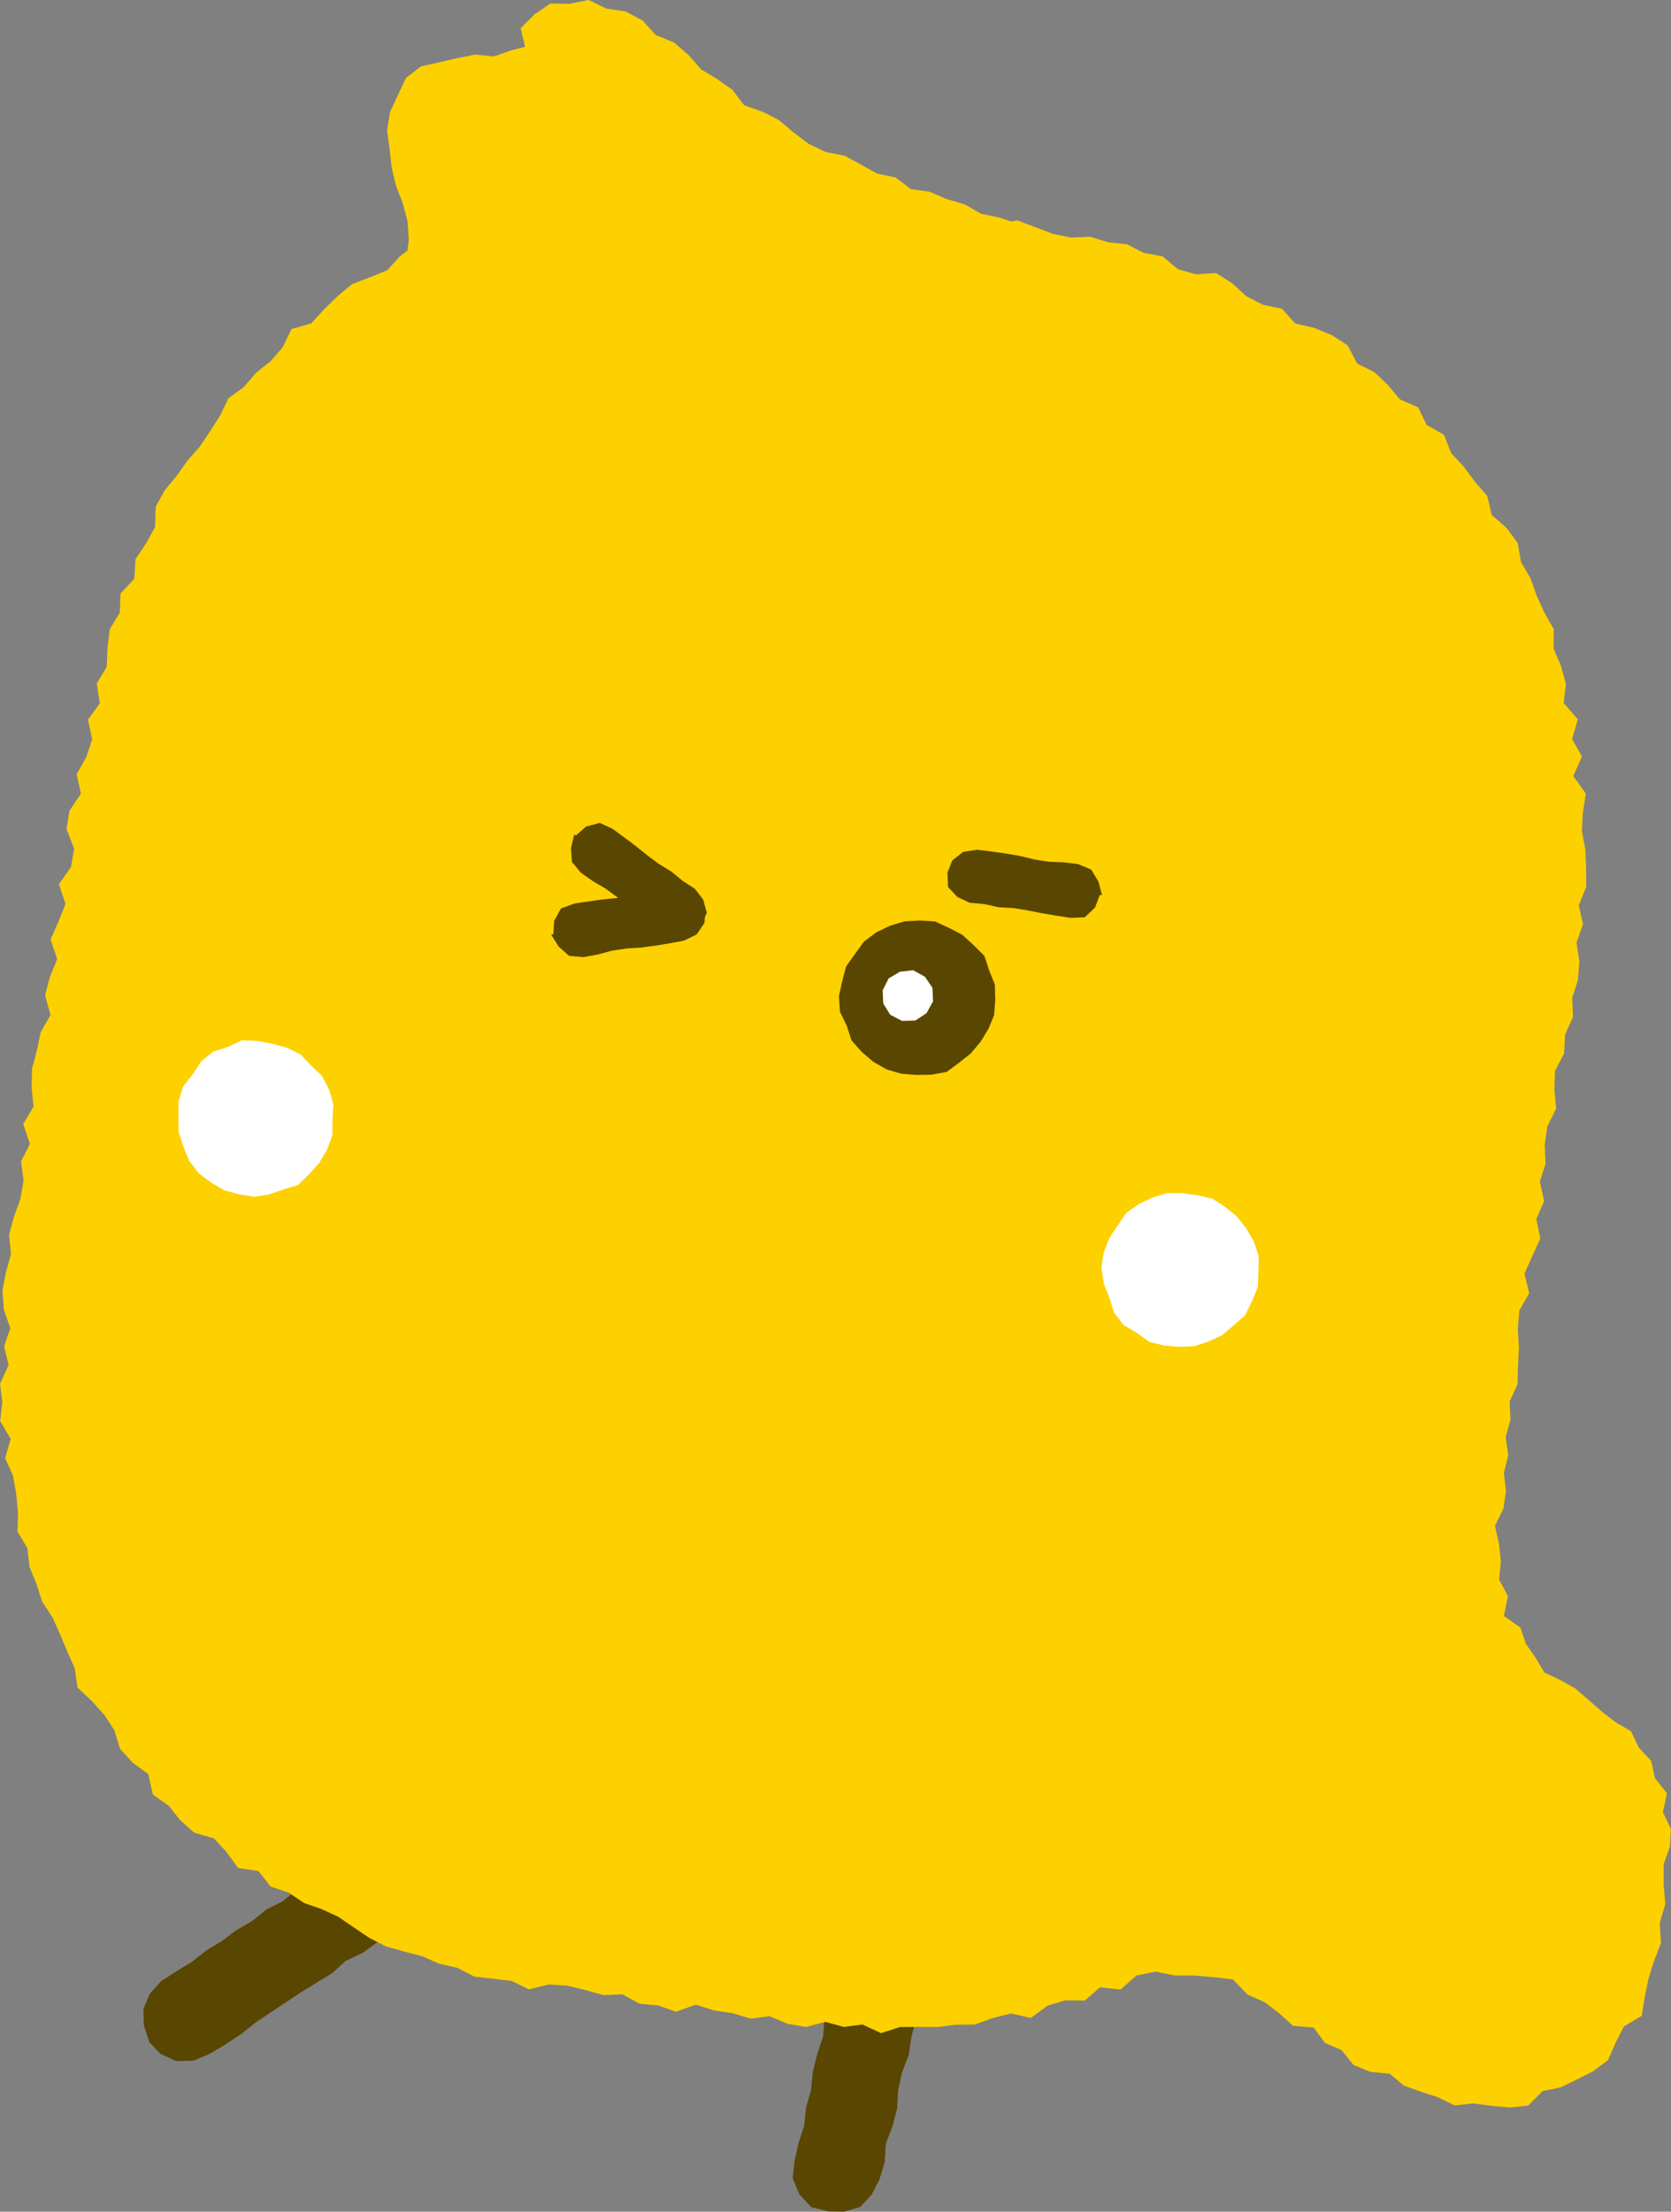 <?xml version="1.0" encoding="UTF-8"?>
<svg id="_レイヤー_2" data-name="レイヤー 2" xmlns="http://www.w3.org/2000/svg" viewBox="0 0 376.41 498">
  <rect x="0" y="0" width="376.41" height="498" fill="#808080" stroke="none"/>
  <defs>
    <style>
      .cls-1 {
        fill: #594600;
      }

      .cls-2 {
        fill: #fdd000;
      }

      .cls-3 {
        fill: #fff;
      }
    </style>
  </defs>
  <g id="_テキスト" data-name="テキスト">
    <g>
      <g>
        <polygon class="cls-1" points="33.5 459.7 33.59 459.64 32.41 456.07 32.3 452.34 33.76 448.9 36.3 446.09 39.74 443.86 43.23 441.72 46.45 439.19 49.96 437.07 53.24 434.6 56.8 432.55 60.01 429.96 63.69 428.1 66.86 425.47 70.58 423.66 73.61 420.86 77.01 418.62 80.45 416.42 83.81 414.08 87.58 412.31 90.93 409.95 94.38 407.75 97.55 405.11 101.26 403.24 104.33 400.44 107.83 398.29 111.47 396.32 114.9 394.04 118.05 391.35 121.61 389.28 124.92 386.81 128.31 384.44 131.82 382.22 135.52 380.31 138.98 378.99 142.74 378.58 146.38 379.93 148.9 382.85 149.23 382.63 150.5 386.33 150.43 390.17 149.13 393.82 146.27 396.44 142.84 398.69 139.32 400.79 136.16 403.43 132.43 405.21 129.37 408 125.88 410.15 122.26 412.14 119.04 414.7 115.4 416.62 112.32 419.39 108.66 421.23 105.25 423.46 101.87 425.75 98.69 428.37 95.11 430.42 91.74 432.75 88.32 434.99 84.96 437.35 81.62 439.76 77.86 441.54 74.77 444.31 71.26 446.47 67.74 448.62 64.32 450.9 60.9 453.17 57.48 455.48 54.23 458.07 50.77 460.34 47.2 462.47 43.64 463.98 39.74 464.11 36.19 462.48 33.5 459.7"/>
        <polygon class="cls-1" points="186.5 497.95 186.51 497.9 182.75 496.97 180.05 494.1 178.55 490.44 178.99 486.55 179.87 482.55 181.16 478.64 181.58 474.55 182.69 470.6 183.1 466.5 184.08 462.51 185.4 458.6 185.75 454.48 186.84 450.53 188.15 446.62 188.58 442.51 189.58 438.53 190.33 434.49 191.63 430.59 192.48 426.57 192.99 422.49 194.23 418.58 194.8 414.51 195.89 410.54 196.62 406.49 197.82 402.56 198.29 398.44 199.17 394.43 200.01 390.41 201.46 386.53 202.47 382.53 203.33 378.49 203.54 374.3 204.72 370.32 206.35 366.83 209.05 364.08 212.71 362.95 216.54 362.73 216.44 363.19 220.05 364.38 222.45 367.33 223.73 370.82 223.78 374.55 222.99 378.57 221.76 382.49 221.54 386.63 220.7 390.64 219.72 394.62 218.62 398.57 217.42 402.51 216.54 406.52 215.54 410.49 215.34 414.64 214.09 418.57 213.4 422.63 211.99 426.51 211.39 430.57 210.99 434.69 209.97 438.66 208.83 442.59 208.33 446.67 206.9 450.57 206.33 454.65 205.31 458.63 204.7 462.71 203.2 466.59 202.31 470.6 202.09 474.75 201.05 478.74 199.55 482.64 199.29 486.82 198.08 490.79 196.35 494.14 193.8 496.91 190.2 498 186.5 497.95"/>
        <path class="cls-2" d="M342.47,366.48l-3.7-2.62.9-4.49-1.97-3.68.38-4.05-.4-4-.93-4.06,1.92-3.92.56-3.96-.46-4.06.98-3.93-.58-4.12,1.08-3.93-.19-4.08,1.77-3.85.12-4.07.2-4.18-.25-4.25.35-4.15,2.22-3.9-1.07-4.38,1.76-3.96,1.81-3.98-.9-4.4,1.77-3.98-.97-4.4,1.28-4.05-.19-4.28.6-4.16,1.98-3.94-.4-4.31.15-4.22,2.04-3.94.22-4.21,1.79-3.99-.18-4.25,1.28-4.07.33-4.19-.64-4.28,1.48-4.08-.98-4.27,1.68-4.11-.02-4.21-.17-4.2-.77-4.19.21-4.19.68-4.23-2.83-3.99,1.95-4.38-2.24-3.94,1.31-4.43-3.19-3.67.49-4.36-1.11-4.03-1.66-3.86.04-4.4-2.1-3.7-1.74-3.81-1.4-3.95-2.13-3.61-.75-4.32-2.52-3.41-3.32-2.89-1.02-4.29-2.77-3.19-2.49-3.37-2.87-3.09-1.62-4.13-3.88-2.19-1.94-3.97-4.11-1.82-2.71-3.24-3.05-2.89-3.84-1.91-2.18-4.11-3.56-2.31-3.98-1.63-4.29-1.01-2.94-3.29-4.28-.89-3.71-1.89-3.25-2.96-3.6-2.29-4.63.26-4.02-1.17-3.45-2.87-4.17-.76-3.81-1.94-4.23-.46-4.03-1.24-4.34.18-4.1-.83-3.99-1.53-4.03-1.51-4.25.94-3.81-2.02-4.17.27-4.05-.47-3.86-1.72-4.07-.29-4.15.13-4.17.19-3.71-2.97-4.31,1.05-4.01-1.73-4.16-.79-4.36,1.26-4.05-2.21-4.27.7-4.2-.7-4.23.77-4.22-.63-4.18.91-4.22-.13-4.25-.21-3.97,2.35-4.23-.08-4.19.36-3.98,1.47-4.19.47-4.07,1.03-3.76,2.04-4.46-.17-4.15.93-3.61,2.34-4.01,1.32-4.16,1.1-3.48,2.47-2.98,3.26-3.93,1.59-4.03,1.55-3.25,2.72-3.03,2.95-2.85,3.14-4.45,1.27-1.97,4.08-2.73,3.17-3.31,2.61-2.71,3.18-3.48,2.54-1.87,3.86-2.24,3.53-2.32,3.46-2.78,3.18-2.44,3.42-2.73,3.3-2.02,3.7-.15,4.58-2.02,3.67-2.38,3.55-.25,4.38-3.11,3.34-.18,4.35-2.25,3.69-.51,4.21-.18,4.28-2.24,3.74.7,4.44-2.68,3.69.94,4.45-1.32,3.99-2.18,3.86.97,4.39-2.57,3.8-.68,4.13,1.73,4.49-.73,4.12-2.7,3.84,1.47,4.43-1.58,4-1.77,3.99,1.48,4.44-1.65,4.02-1.07,4.12,1.22,4.44-2.22,3.91-.86,4.12-1.09,4.08-.07,4.24.4,4.31-2.31,3.89,1.51,4.47-2,3.94.57,4.31-.71,4.13-1.46,4.04-1.1,4.09.45,4.27-1.14,4.1-.8,4.15.31,4.23,1.46,4.26-1.39,4.12,1.01,4.19-1.93,4.18.52,4.18-.49,4.22,2.37,4.03-1.25,4.31,1.79,3.99.71,4.1.39,4.16-.1,4.3,2.22,3.75.47,4.19,1.58,3.87,1.29,3.97,2.32,3.56,1.7,3.78,1.61,3.82,1.68,3.8.66,4.4,3.18,2.99,2.83,3.13,2.27,3.48,1.31,4.2,2.83,3.11,3.48,2.54,1.07,4.65,3.53,2.46,2.64,3.32,3.16,2.8,4.43,1.26,2.84,3.11,2.58,3.55,4.61.71,2.71,3.47,4.06,1.37,3.47,2.33,3.98,1.39,3.77,1.74,3.47,2.39,3.53,2.37,3.75,1.91,4.05,1.14,4.07,1.05,3.85,1.71,4.09.91,3.81,1.98,4.21.47,4.19.5,3.9,1.89,4.46-1.09,4.18.26,4.08.99,4.05,1.15,4.27-.19,3.91,2.13,4.17.38,4.01,1.42,4.48-1.6,4.06,1.3,4.17.62,4.08,1.22,4.32-.52,4.04,1.7,4.17.71,4.31-1.16,4.15,1.15,4.22-.55,4.2,1.95,4.21-1.37,4.22-.05,4.23.04,4.19-.52,4.25-.04,4.05-1.47,4.09-1.01,4.51.99,3.7-2.74,4.01-1.22,4.41.05,3.44-2.97,4.65.48,3.53-3.14,4.34-.89,4.45.89h4.3s4.32.35,4.32.35l4.39.54,3.27,3.4,3.86,1.71,3.35,2.56,3.02,2.75,4.66.41,2.53,3.45,3.75,1.61,2.72,3.38,3.8,1.53,4.32.41,3.18,2.68,3.82,1.36,3.86,1.26,3.76,1.84,4.19-.45,4.04.53,4.16.4,4.17-.44,3.26-3.27,4.01-.82,3.67-1.77,3.71-1.88,3.35-2.5,1.74-3.97,1.83-3.61,4.02-2.4.69-4.23.81-4.02,1.2-3.91,1.64-4.2-.28-4.51,1.25-4.29-.38-4.55.02-4.49,1.4-3.84.24-4.02-1.81-3.77.89-4.3-2.65-3.32-.91-3.97-2.77-2.97-1.74-3.67-3.56-2.1-3.08-2.39-2.94-2.58-3.04-2.62-3.32-1.85-3.58-1.7-2.03-3.37-2.16-3.12-1.23-3.69Z"/>
        <polygon class="cls-2" points="198.16 75.69 201.96 74.05 204.12 70.42 207.22 67.89 210.75 65.88 213.53 62.97 217.11 61.04 219.77 57.98 222.94 55.51 226.11 53.03 229.09 50.31 225.12 48.99 220.99 48.13 217.29 46 213.28 44.83 209.44 43.19 205.19 42.58 201.73 39.96 197.58 39.09 193.91 37.05 190.23 35.04 185.96 34.22 182.15 32.39 178.75 29.82 175.49 27.05 171.73 25.14 167.64 23.71 164.96 20.2 161.53 17.79 157.91 15.61 155.13 12.42 151.84 9.57 147.7 7.87 144.72 4.59 140.88 2.57 136.54 1.92 132.59 0 128.31 .85 123.97 .81 120.39 3.23 117.29 6.36 118.27 10.54 115.38 11.28 111.24 12.71 107.07 12.29 103 13.09 98.99 14.02 94.82 14.95 91.42 17.58 89.63 21.44 87.86 25.2 87.2 29.36 87.77 33.5 88.22 37.7 89.2 41.81 90.72 45.73 91.8 49.82 92.09 53.99 91.56 58.2 91.72 62.36 92.45 66.52 92.53 70.69 92.55 74.87 92.69 79.04 91.87 83.2 91.54 87.37 91.12 91.53 91.91 95.74 91.54 99.93 90.84 104.1 91.49 108.31 91.18 112.49 91.58 116.7 89.97 120.82 90.63 125.05 90.19 129.23 90.17 133.42 90.52 137.64 89.97 141.8 88.92 145.91 88.54 150.1 88.6 154.05 91.96 151.88 94.92 149.01 98.68 147.26 102.34 145.36 105.01 142.09 108.44 139.88 112 137.86 115.42 135.64 118.55 133.01 121.75 130.47 125 127.98 128.58 125.97 131.99 123.74 135.09 121.06 138.43 118.76 141.6 116.23 145.37 114.52 147.94 111.1 151.45 108.97 154.85 106.71 158.73 105.14 161.86 102.5 165.16 100.07 168.56 97.8 171.5 94.88 174.76 92.37 178.47 90.52 182.04 88.48 184.66 85.11 188.46 83.37 192.13 81.43 195.35 78.79 198.16 75.69"/>
        <g>
          <polygon class="cls-1" points="223.94 228.55 222.63 231.72 220.86 234.62 218.68 237.19 216.03 239.3 213.23 241.37 209.8 241.98 206.38 242.04 202.98 241.76 199.7 240.78 196.71 239.07 194.1 236.85 191.81 234.25 190.74 230.96 189.21 227.82 188.97 224.34 189.71 220.95 190.59 217.61 192.6 214.8 194.61 212.02 197.36 209.96 200.45 208.46 203.73 207.46 207.16 207.26 210.6 207.48 213.74 208.91 216.76 210.48 219.27 212.77 221.73 215.21 222.82 218.5 224.1 221.68 224.19 225.12 223.94 228.55"/>
          <polygon class="cls-3" points="283.32 289.83 282.01 293.03 280.49 296.13 277.91 298.43 275.32 300.62 272.24 302.06 269.02 303.12 265.62 303.26 262.23 302.96 258.88 302.15 256.09 300.12 253.07 298.34 250.95 295.56 249.91 292.23 248.66 289.03 248.12 285.58 248.58 282.11 249.84 278.86 251.74 275.98 253.7 273.11 256.53 271.1 259.65 269.63 262.95 268.64 266.39 268.67 269.75 269.12 273.09 269.89 275.98 271.75 278.62 273.91 280.74 276.6 282.46 279.59 283.55 282.89 283.45 286.37 283.32 289.83"/>
          <polygon class="cls-3" points="74.88 255.64 73.67 258.88 71.91 261.83 69.64 264.39 67.15 266.81 63.83 267.83 60.62 268.94 57.21 269.49 53.8 268.91 50.47 267.99 47.49 266.23 44.71 264.14 42.6 261.35 41.3 258.13 40.23 254.86 40.19 251.42 40.23 247.94 41.27 244.61 43.43 241.87 45.33 238.97 48.04 236.77 51.37 235.74 54.51 234.21 57.99 234.37 61.33 235.02 64.61 235.9 67.69 237.41 70.06 239.89 72.56 242.29 74.14 245.38 75.11 248.72 74.9 252.19 74.88 255.64"/>
          <polygon class="cls-3" points="210.17 225.49 208.7 228.14 206.18 229.8 203.17 229.87 200.52 228.47 198.95 225.94 198.83 222.97 200.17 220.31 202.72 218.79 205.7 218.46 208.35 219.93 210.06 222.44 210.17 225.49"/>
        </g>
        <polygon class="cls-1" points="213.44 196.64 213.37 196.63 214.5 193.75 216.97 191.81 220.11 191.34 223.36 191.73 226.6 192.19 229.82 192.75 233.02 193.53 236.27 194.04 239.59 194.16 242.86 194.57 245.81 195.8 247.43 198.49 248.24 201.56 247.75 201.49 246.67 204.34 244.36 206.54 241.15 206.67 237.91 206.17 234.68 205.63 231.48 204.98 228.23 204.46 224.94 204.28 221.71 203.57 218.42 203.27 215.69 201.99 213.56 199.75 213.44 196.64"/>
      </g>
      <polygon class="cls-1" points="158.85 204.76 158.91 204.74 158.69 207.83 156.92 210.41 154.06 211.8 150.84 212.4 147.61 212.93 144.37 213.36 141.08 213.57 137.83 214.06 134.63 214.93 131.38 215.51 128.19 215.22 125.85 213.14 124.16 210.45 124.65 210.37 124.83 207.33 126.38 204.54 129.4 203.45 132.64 202.96 135.88 202.51 139.14 202.18 142.39 201.7 145.59 200.9 148.88 200.6 152.11 199.91 155.1 200.32 157.8 201.82 158.85 204.76"/>
      <polygon class="cls-1" points="157.9 208.37 157.95 208.4 155.6 210.42 152.52 210.98 149.54 209.94 146.85 208.09 144.19 206.18 141.59 204.2 139.09 202.05 136.44 200.1 133.58 198.42 130.87 196.53 128.83 194.08 128.62 190.95 129.36 187.88 129.72 188.13 132.01 186.12 135.08 185.29 137.99 186.62 140.61 188.55 143.23 190.52 145.78 192.57 148.42 194.53 151.24 196.25 153.79 198.35 156.56 200.16 158.4 202.56 159.21 205.54 157.9 208.37"/>
    </g>
  </g>
</svg>